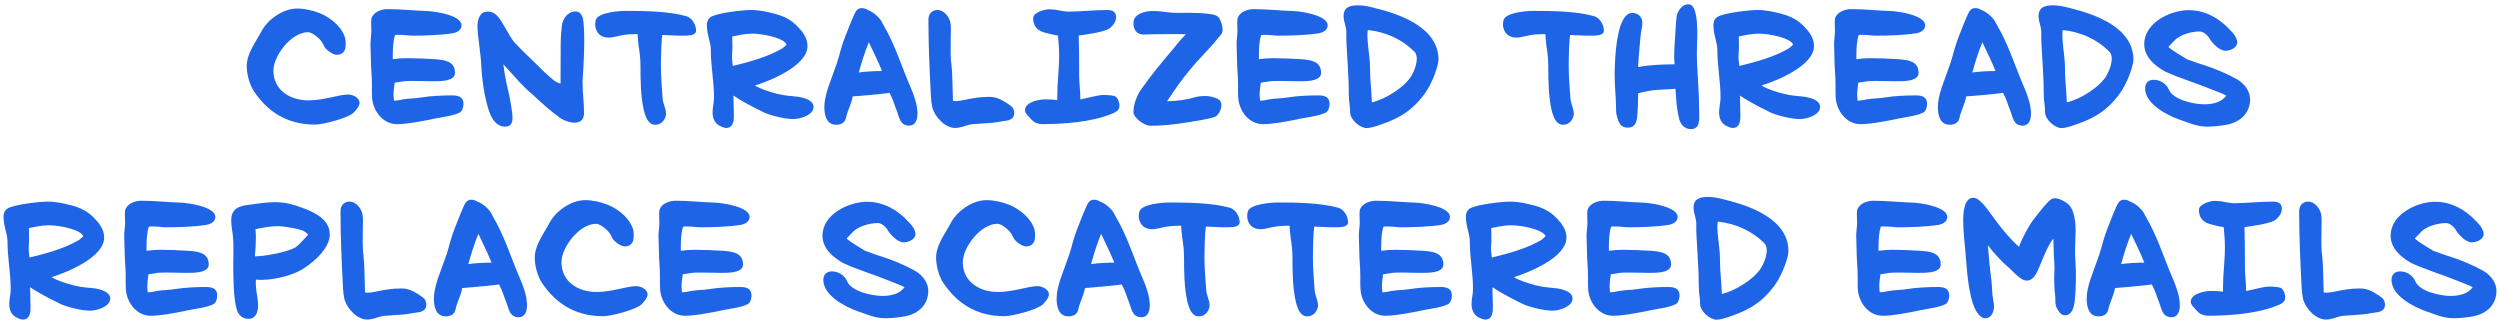 <svg fill="none" height="71" viewBox="0 0 548 71" width="548" xmlns="http://www.w3.org/2000/svg"><g fill="#1E64E6"><path d="m59.937 15.472c0 4.288 3.648 6.528 7.68 6.528 3.392 0 6.688-1.28 8.704-1.28 1.152 0 2.496.8 2.496 1.792 0 .8-.928 1.824-1.408 2.272-1.28 1.12-6.592 2.528-8.352 2.528-6.592 0-10.656-3.264-13.344-7.232-1.056-1.536-1.632-3.904-1.632-5.632 0-2.016 1.12-3.936 2.144-5.696.448-.672.832-1.472 1.248-2.176 1.472-2.528 4.736-4.704 7.648-4.704 1.632 0 3.456.416 4.8.96 2.528.896 5.856 3.648 5.856 6.528 0 .32 0 .896-.128 1.44-.192.512-.672 1.216-1.824 1.216-.864 0-2.272-1.024-2.688-1.728-.192-.288-.288-.608-.448-.864-.48-.928-2.24-2.368-3.168-2.368-3.648 0-7.584 5.12-7.584 8.416z"/><path d="m86.104 12.976c.992-.128 1.92-.224 2.944-.224 2.08 0 4.16.096 6.24.224 2.08.16 4.448.384 4.448 3.008 0 1.984-3.744 1.824-5.056 1.824-1.376 0-2.816-.064-4.192-.064-.896 0-1.856 0-2.688.192-.384.032-.8.128-1.28.192-.128.928-.256 1.856-.256 2.72 0 .416.096.8.096 1.216.672 0 1.376-.128 2.016-.288 1.344-.224 2.688-.192 4.032-.416 2.144-.352 4.608-.448 6.784-.448 1.856 0 2.4.736 2.4 1.888 0 .64-.224 1.568-.864 1.888-1.344.704-3.904.992-5.472 1.312-.672.128-1.248.288-1.856.384-1.92.352-4.448.832-6.368.832-3.008 0-5.088-2.656-5.44-5.472-.096-1.152-.064-2.272-.064-3.392 0-1.76-.224-3.488-.224-5.184 0-1.152-.096-2.304-.096-3.488 0-.96.192-1.888.192-2.848 0-.896-.096-1.824 0-2.688.352-1.504 2.176-2.144 3.552-2.144 2.848 0 5.696.32 8.576.416 1.536.032 7.648.864 7.648 3.136 0 1.024-.96 1.536-1.856 1.728-2.72.448-6.432.544-9.216.544-.064 0-2.72-.32-3.52-.128-.384 1.216-.48 2.816-.48 4.32z"/><path d="m110.678 27.76c-1.152 0-2.08-.704-2.72-1.76-1.44-2.304-2.272-8.064-2.432-11.072-.064-1.856-.32-3.712-.544-5.568-.128-1.184-.32-2.496-.32-3.712 0-1.024.384-2.688 1.536-3.008.224-.032.512-.096.736-.096 2.08 0 2.912 2.144 3.84 3.616.512.832 1.472 2.656 2.144 3.296 1.664 1.76 3.52 3.52 5.312 5.248.992 1.056 2.08 2.016 3.2 2.944.48.32.928.576 1.44.672 0-2.848.032-5.696.032-8.576 0-1.12.096-4.032.512-5.12.448-1.152 1.44-2.112 2.752-2.112.928 0 1.28.64 1.568 1.376.64 2.88.192 10.72-.032 13.728v.608c0 2.176.32 4.384.32 6.528 0 1.6-.928 2.144-2.048 2.144-.992 0-2.176-.416-2.976-.896-2.208-1.536-4.16-3.328-6.112-5.152-1.024-.832-2.112-1.888-3.104-2.944-1.184-1.248-2.272-2.592-3.456-3.808.16 1.376.416 2.72.672 4.064.48 1.952.896 3.84 1.152 5.792.096.608.192 1.216.192 1.856 0 1.248-.416 1.952-1.664 1.952z"/><path d="m145.994 24.976c0 .64-.608 2.368-2.368 2.368-.928 0-1.44-.64-1.76-1.152-.32-.608-.608-1.408-.768-2.176-.672-2.976-.704-6.464-.704-9.472 0-1.504-.16-3.04-.416-4.544-.096-.544-.192-1.984-.224-2.528-1.632 0-3.072.096-4.64.512-.512.128-1.12.256-1.664.256-1.28 0-2.048-.512-2.464-1.152-.512-.768-.64-1.696-.416-2.624.352-1.728 5.088-2.08 6.56-2.08 4 0 9.408.064 13.28 1.152 1.248.32 2.176 1.888 2.176 3.2 0 .576-.608.864-1.024.96-.512.096-1.216.128-2.048.128-1.536 0-3.36-.128-4.352-.16-.224 1.76-.288 4.96-.288 7.072 0 1.984.224 4.928.384 6.912.096 1.152.736 2.176.736 3.328z"/><path d="m160.64 14.448c3.584-.864 7.744-1.984 10.88-3.872.288-.192.896-.8.896-.8-.512-1.44-5.152-2.4-7.552-2.4-.736 0-1.536.096-2.368.224-.704.128-1.312.288-1.984.384 0 .768.032 1.6.032 2.368 0 .832-.096 1.568-.096 2.336 0 .256.064.8.192 1.76zm.224 11.008c0 1.088-.192 2.592-1.664 2.592-.416 0-.864-.192-1.056-.288-1.664-.608-1.952-2.144-1.952-3.104 0-1.12.32-2.208.32-3.296 0-3.456-.704-6.944-.704-10.432 0-.864-.224-1.76-.448-2.592-.224-.928-.416-1.856-.416-2.848 0-.512.128-1.28.832-1.76 1.472-.928 7.168-1.536 8.8-1.536.992 0 1.888.096 2.784.256 3.84.8 5.888 1.344 8.384 4.384.736.992 1.248 1.984 1.248 3.264 0 4.32-8.192 7.616-11.488 8.64.32.32 1.888.928 2.4 1.088 1.632.576 3.296 1.024 5.024 1.184.512.064 1.344.096 2.176.224 1.12.192 3.232.736 3.232 2.208 0 1.728-2.816 2.656-4.48 2.656-1.792 0-5.536-.864-7.008-1.76-1.728-.832-4.64-2.368-6.08-3.392 0 1.504.096 3.008.096 4.512z"/><path d="m188.246 15.888c1.536-.224 3.616-.32 5.088-.32-.736-1.888-2.016-4.48-2.88-6.304-.736 1.632-1.76 4.96-2.208 6.624zm-2.784 9.824c-.192 1.216-1.12 1.632-2.176 1.632-2.176 0-2.592-2.176-2.592-3.904 0-1.376.384-2.848.864-4.352.48-1.44 1.088-2.88 1.504-4.16.32-.896.64-1.76.864-2.656.48-1.92 1.088-3.68 1.856-5.536.416-1.024.8-2.112 1.248-3.072.416-.832.672-1.888 1.856-1.888.48 0 .928.16 1.344.416 1.216.416 2.752 1.792 3.2 2.88.288.576.64 1.184.992 1.792 2.112 4 3.36 8.096 5.12 12.128.8 1.824 1.568 4 1.568 5.888 0 1.216-.352 2.656-1.824 2.656-2.048 0-2.176-1.92-2.656-3.104-.64-1.536-.864-2.688-1.664-4.096-1.056.256-8.064.8-8.064.8-.288 1.728-1.056 2.88-1.44 4.576z"/><path d="m204.372 23.6c-.16-.704-.288-1.664-.32-2.592-.288-5.568-.544-11.136-.544-16.704 0-1.184.704-2.112 1.984-2.112 1.44 0 2.592 1.504 2.848 2.816.16.96.064 2.048.064 2.88 0 2.08-.128 4.256.16 6.336.128 1.088.16 2.144.192 3.168.064 1.568.064 3.136.128 4.704.128.064.32.064.544.064.576 0 1.152-.096 1.76-.224 1.824-.384 3.584-.704 5.44-.704.352 0 .864 0 1.248.096 1.248.192 2.72 1.152 3.712 1.888.544.384.736 1.056.736 1.536 0 .96-.512 1.344-1.344 1.632-1.216.16-2.4.416-3.616.544-1.856.128-3.84.288-4.512.32-1.088.224-2.304.8-3.456.8-2.272 0-4.448-2.432-5.024-4.448z"/><path d="m224.68 24.144c0-1.792 3.104-2.368 4.448-2.368.864 0 1.792.064 2.624.16 0-.352 0-.672 0-1.024 0-2.88.416-5.792.416-8.736 0-1.408-.128-2.912-.256-4.384-.928-.128-1.92-.384-2.784-.608-2.08-.512-2.656-1.792-2.656-3.2 0-1.248 2.528-1.952 3.456-1.952.64 0 1.6.096 2.24.256.768.128 1.408.256 1.952.256 2.88 0 5.696-.352 8.544-.352 1.536 0 1.984.672 1.984 1.6 0 .832-.544 1.696-1.216 2.24-.768.928-5.536 1.568-6.976 1.76.096 2.976.096 5.888.096 8.864 0 1.568.256 3.136.256 4.704v.416c.192-.032.32-.032.512-.096.512-.096 1.088-.224 1.568-.352 1.088-.224 2.144-.512 2.976-.512.64 0 1.568.032 2.336.224.768.128 1.184 1.408 1.184 2.08 0 .288-.032.576-.224.896-.288.416-.928.736-1.536.96-4.48 1.824-10.624 2.24-15.392 2.24-1.088-.192-1.504-.288-2.336-1.216-.416-.544-1.216-1.12-1.216-1.856z"/><path d="m255.807 22.192c2.048-.032 4.32-.32 6.112-.864.736-.224 1.6-.288 2.176-.288.992 0 1.952.224 2.848.64 1.472.768.64 3.008-.384 3.808-.736.384-2.304.64-3.104.8-3.744.672-7.52 1.28-11.36 1.28-1.248 0-3.648-1.76-3.648-3.008 0-1.76.864-3.968 1.984-5.376 2.144-3.04 4.64-6.016 7.04-8.832.736-.992 1.6-1.952 2.464-2.848-.544-.032-1.152-.032-1.76-.032-1.664 0-3.392.032-4.992.032-.896 0-1.696.064-2.528.064-1.6 0-2.208-1.152-2.208-2.56 0-1.984 2.624-2.592 4.16-2.592 1.152 0 2.272.128 3.424.288 1.44.192 3.04.096 4.448.096 1.504 0 3.072.064 4.544.256.672.064 1.728.192 2.24.928.416.64.736 1.856.736 2.496 0 .8-.384 1.184-.896 1.728-1.92 2.496-4.448 4.768-6.464 7.328-1.76 2.08-3.296 4.384-4.832 6.656z"/><path d="m275.953 12.976c.992-.128 1.92-.224 2.944-.224 2.08 0 4.16.096 6.24.224 2.08.16 4.448.384 4.448 3.008 0 1.984-3.744 1.824-5.056 1.824-1.376 0-2.816-.064-4.192-.064-.896 0-1.856 0-2.688.192-.384.032-.8.128-1.28.192-.128.928-.256 1.856-.256 2.72 0 .416.096.8.096 1.216.672 0 1.376-.128 2.016-.288 1.344-.224 2.688-.192 4.032-.416 2.144-.352 4.608-.448 6.784-.448 1.856 0 2.4.736 2.4 1.888 0 .64-.224 1.568-.864 1.888-1.344.704-3.904.992-5.472 1.312-.672.128-1.248.288-1.856.384-1.92.352-4.448.832-6.368.832-3.008 0-5.088-2.656-5.44-5.472-.096-1.152-.064-2.272-.064-3.392 0-1.76-.224-3.488-.224-5.184 0-1.152-.096-2.304-.096-3.488 0-.96.192-1.888.192-2.848 0-.896-.096-1.824 0-2.688.352-1.504 2.176-2.144 3.552-2.144 2.848 0 5.696.32 8.576.416 1.536.032 7.648.864 7.648 3.136 0 1.024-.96 1.536-1.856 1.728-2.72.448-6.432.544-9.216.544-.064 0-2.72-.32-3.52-.128-.384 1.216-.48 2.816-.48 4.32z"/><path d="m300.718 22.448c3.104-.768 6.72-3.168 8.256-5.216.928-1.184 2.4-4.576 1.024-5.952-2.688-2.688-6.272-4.288-10.176-4.704-.352 1.856.48 5.792.48 7.968 0 1.856.128 3.712.288 5.568.032.8.096 1.568.128 2.336zm1.472 5.024c-.672.256-1.984.608-2.592.608-1.536 0-3.648-1.888-3.648-3.456 0-1.312-.288-2.528-.288-3.776 0-3.744-.32-7.552-.512-11.264-.064-.864-.032-1.664-.032-2.528 0-1.216-.608-2.336-.608-3.52 0-2.048 1.536-2.368 3.232-2.368 1.344 0 2.56.32 3.68.608 5.472 1.344 13.888 4.256 13.888 11.296 0 1.248-1.216 4.96-3.008 7.456-3.232 4.448-6.752 5.792-10.112 6.944z"/><path d="m344.984 24.976c0 .64-.608 2.368-2.368 2.368-.928 0-1.44-.64-1.76-1.152-.32-.608-.608-1.408-.768-2.176-.672-2.976-.704-6.464-.704-9.472 0-1.504-.16-3.04-.416-4.544-.096-.544-.192-1.984-.224-2.528-1.632 0-3.072.096-4.64.512-.512.128-1.12.256-1.664.256-1.28 0-2.048-.512-2.464-1.152-.512-.768-.64-1.696-.416-2.624.352-1.728 5.088-2.08 6.56-2.08 4 0 9.408.064 13.28 1.152 1.248.32 2.176 1.888 2.176 3.2 0 .576-.608.864-1.024.96-.512.096-1.216.128-2.048.128-1.536 0-3.36-.128-4.352-.16-.224 1.76-.288 4.96-.288 7.072 0 1.984.224 4.928.384 6.912.096 1.152.736 2.176.736 3.328z"/><path d="m354.254 24.272c0-2.592-.32-5.216-.32-7.808 0-2.56.224-13.632 3.84-13.632 1.344 0 2.24.928 2.24 2.24 0 .448-.096.896-.192 1.408-.224 1.216-.32 2.464-.416 3.712-.096 1.44-.32 3.072-.32 4.512 2.528-.512 5.376-.576 7.968-.608-.064-.736-.064-1.472-.064-2.24 0-1.184.096-2.336.192-3.616.128-1.664.128-3.264.384-4.896.256-1.056 1.248-2.4 2.432-2.4.832 0 1.088.448 1.408 1.088.64 1.824.64 3.904.64 5.792 0 1.248-.096 2.528-.096 3.776 0 3.872.48 7.776.48 11.616 0 1.024.224 3.392-.256 4.256-.16.384-.672.832-1.504.832-1.344 0-2.24-.928-2.56-2.112-.608-2.368-.704-4.32-.832-6.72-1.248.096-2.592.128-3.904.224-1.44.064-2.848.416-4.288.736 0 1.856-.064 3.712-.256 5.568-.224 1.216-.736 1.984-2.016 1.984-.672 0-1.184-.224-1.504-.544-.64-.8-1.056-2.176-1.056-3.168z"/><path d="m381.271 14.448c3.584-.864 7.744-1.984 10.88-3.872.288-.192.896-.8.896-.8-.512-1.44-5.152-2.4-7.552-2.4-.736 0-1.536.096-2.368.224-.704.128-1.312.288-1.984.384 0 .768.032 1.6.032 2.368 0 .832-.096 1.568-.096 2.336 0 .256.064.8.192 1.76zm.224 11.008c0 1.088-.192 2.592-1.664 2.592-.416 0-.864-.192-1.056-.288-1.664-.608-1.952-2.144-1.952-3.104 0-1.12.32-2.208.32-3.296 0-3.456-.704-6.944-.704-10.432 0-.864-.224-1.76-.448-2.592-.224-.928-.416-1.856-.416-2.848 0-.512.128-1.28.832-1.76 1.472-.928 7.168-1.536 8.8-1.536.992 0 1.888.096 2.784.256 3.84.8 5.888 1.344 8.384 4.384.736.992 1.248 1.984 1.248 3.264 0 4.32-8.192 7.616-11.488 8.64.32.32 1.888.928 2.4 1.088 1.632.576 3.296 1.024 5.024 1.184.512.064 1.344.096 2.176.224 1.12.192 3.232.736 3.232 2.208 0 1.728-2.816 2.656-4.48 2.656-1.792 0-5.536-.864-7.008-1.76-1.728-.832-4.64-2.368-6.08-3.392 0 1.504.096 3.008.096 4.512z"/><path d="m406.925 12.976c.992-.128 1.92-.224 2.944-.224 2.08 0 4.16.096 6.24.224 2.08.16 4.448.384 4.448 3.008 0 1.984-3.744 1.824-5.056 1.824-1.376 0-2.816-.064-4.192-.064-.896 0-1.856 0-2.688.192-.384.032-.8.128-1.28.192-.128.928-.256 1.856-.256 2.72 0 .416.096.8.096 1.216.672 0 1.376-.128 2.016-.288 1.344-.224 2.688-.192 4.032-.416 2.144-.352 4.608-.448 6.784-.448 1.856 0 2.4.736 2.4 1.888 0 .64-.224 1.568-.864 1.888-1.344.704-3.904.992-5.472 1.312-.672.128-1.248.288-1.856.384-1.92.352-4.448.832-6.368.832-3.008 0-5.088-2.656-5.44-5.472-.096-1.152-.064-2.272-.064-3.392 0-1.76-.224-3.488-.224-5.184 0-1.152-.096-2.304-.096-3.488 0-.96.192-1.888.192-2.848 0-.896-.096-1.824 0-2.688.352-1.504 2.176-2.144 3.552-2.144 2.848 0 5.696.32 8.576.416 1.536.032 7.648.864 7.648 3.136 0 1.024-.96 1.536-1.856 1.728-2.72.448-6.432.544-9.216.544-.064 0-2.72-.32-3.52-.128-.384 1.216-.48 2.816-.48 4.32z"/><path d="m432.331 15.888c1.536-.224 3.616-.32 5.088-.32-.736-1.888-2.016-4.48-2.88-6.304-.736 1.632-1.76 4.96-2.208 6.624zm-2.784 9.824c-.192 1.216-1.12 1.632-2.176 1.632-2.176 0-2.592-2.176-2.592-3.904 0-1.376.384-2.848.864-4.352.48-1.44 1.088-2.88 1.504-4.16.32-.896.64-1.76.864-2.656.48-1.92 1.088-3.68 1.856-5.536.416-1.024.8-2.112 1.248-3.072.416-.832.672-1.888 1.856-1.888.48 0 .928.16 1.344.416 1.216.416 2.752 1.792 3.2 2.88.288.576.64 1.184.992 1.792 2.112 4 3.36 8.096 5.12 12.128.8 1.824 1.568 4 1.568 5.888 0 1.216-.352 2.656-1.824 2.656-2.048 0-2.176-1.92-2.656-3.104-.64-1.536-.864-2.688-1.664-4.096-1.056.256-8.064.8-8.064.8-.288 1.728-1.056 2.88-1.44 4.576z"/><path d="m453.051 22.448c3.104-.768 6.72-3.168 8.256-5.216.928-1.184 2.4-4.576 1.024-5.952-2.688-2.688-6.272-4.288-10.176-4.704-.352 1.856.48 5.792.48 7.968 0 1.856.128 3.712.288 5.568.032.8.096 1.568.128 2.336zm1.472 5.024c-.672.256-1.984.608-2.592.608-1.536 0-3.648-1.888-3.648-3.456 0-1.312-.288-2.528-.288-3.776 0-3.744-.32-7.552-.512-11.264-.064-.864-.032-1.664-.032-2.528 0-1.216-.608-2.336-.608-3.52 0-2.048 1.536-2.368 3.232-2.368 1.344 0 2.56.32 3.68.608 5.472 1.344 13.888 4.256 13.888 11.296 0 1.248-1.216 4.96-3.008 7.456-3.232 4.448-6.752 5.792-10.112 6.944z"/><path d="m475.423 19.664c.992 2.272 5.536 3.2 7.712 3.2 1.76 0 3.776-.352 4.864-1.92-.992-.512-1.952-.832-2.976-1.248-1.76-.704-3.488-1.376-5.28-1.984-1.76-.64-3.488-1.248-5.184-2.048-2.272-1.28-4.544-3.2-4.544-6.016 0-4.64 5.728-7.424 9.76-7.424 3.52 0 6.72 1.76 9.056 4.352.832.8 1.568 1.824 1.568 2.752 0 1.088-1.44 1.792-2.592 1.792-1.344 0-2.912-1.696-3.52-2.72-.416-.736-1.344-1.504-2.144-1.504-1.664 0-3.968.608-5.28 1.76-.512.512-1.024 1.088-1.536 1.6.096.256 1.408 1.088 1.696 1.28 1.152.736 2.208 1.344 2.336 1.44 1.216.416 2.368.896 3.52 1.216 2.624.832 5.248 1.952 7.488 3.2 1.76 1.024 2.848 2.72 2.848 4.352 0 3.008-2.112 4.992-4.992 5.568-1.376.256-2.976.448-4.416.448-2.304 0-4.032-.864-6.144-1.568-2.816-.992-7.456-3.488-7.456-6.816 0-1.152.672-1.888 1.888-1.888 1.408 0 2.784.864 3.328 2.176z"/><path d="m6.472 56.448c3.584-.864 7.744-1.984 10.88-3.872.288-.192.896-.8.896-.8-.512-1.44-5.152-2.4-7.552-2.4-.736 0-1.536.096-2.368.224-.704.128-1.312.288-1.984.384 0 .768.032 1.6.032 2.368 0 .832-.096 1.568-.096 2.336 0 .256.064.8.192 1.76zm.224 11.008c0 1.088-.192 2.592-1.664 2.592-.416 0-.864-.192-1.056-.288-1.664-.608-1.952-2.144-1.952-3.104 0-1.12.32-2.208.32-3.296 0-3.456-.704-6.944-.704-10.432 0-.864-.224-1.76-.448-2.592-.224-.928-.416-1.856-.416-2.848 0-.512.128-1.28.832-1.76 1.472-.928 7.168-1.536 8.8-1.536.992 0 1.888.096 2.784.256 3.84.8 5.888 1.344 8.384 4.384.736.992 1.248 1.984 1.248 3.264 0 4.32-8.192 7.616-11.488 8.64.32.32 1.888.928 2.4 1.088 1.632.576 3.296 1.024 5.024 1.184.512.064 1.344.096 2.176.224 1.12.192 3.232.736 3.232 2.208 0 1.728-2.816 2.656-4.48 2.656-1.792 0-5.536-.864-7.008-1.76-1.728-.832-4.64-2.368-6.08-3.392 0 1.504.096 3.008.096 4.512z"/><path d="m32.126 54.976c.992-.128 1.92-.224 2.944-.224 2.08 0 4.16.096 6.24.224 2.08.16 4.448.384 4.448 3.008 0 1.984-3.744 1.824-5.056 1.824-1.376 0-2.816-.064-4.192-.064-.896 0-1.856 0-2.688.192-.384.032-.8.128-1.28.192-.128.928-.256 1.856-.256 2.72 0 .416.096.8.096 1.216.672 0 1.376-.128 2.016-.288 1.344-.224 2.688-.192 4.032-.416 2.144-.352 4.608-.448 6.784-.448 1.856 0 2.4.736 2.4 1.888 0 .64-.224 1.568-.864 1.888-1.344.704-3.904.992-5.472 1.312-.672.128-1.248.288-1.856.384-1.92.352-4.448.832-6.368.832-3.008 0-5.088-2.656-5.44-5.472-.096-1.152-.064-2.272-.064-3.392 0-1.76-.224-3.488-.224-5.184 0-1.152-.096-2.304-.096-3.488 0-.96.192-1.888.192-2.848 0-.896-.096-1.824 0-2.688.352-1.504 2.176-2.144 3.552-2.144 2.848 0 5.696.32 8.576.416 1.536.032 7.648.864 7.648 3.136 0 1.024-.96 1.536-1.856 1.728-2.72.448-6.432.544-9.216.544-.064 0-2.72-.32-3.52-.128-.384 1.216-.48 2.816-.48 4.32z"/><path d="m55.867 56.192c2.144 0 6.848-.896 8.704-1.856.384-.192.992-.736 1.6-1.408.48-.544.992-1.088 1.376-1.472-.224-.288-.512-.544-.832-.736-.704-.512-4.576-1.152-5.792-1.152-1.44 0-3.392.32-4.928.672.064.608.096 1.28.096 1.824 0 1.376-.096 2.72-.224 4.128zm.704 10.784c0 1.344-.48 2.912-2.08 2.912-1.216 0-2.112-.672-2.528-1.856-.832-2.432-.832-7.584-.832-10.176 0-1.824.096-3.712-.032-5.568-.096-1.376-.416-2.72-.416-4.064 0-2.496 1.76-3.104 4.032-3.36 1.856-.256 3.712-.544 5.568-.544 2.592 0 4.256.608 6.624 1.472 2.528.992 5.376 2.528 5.376 5.632 0 2.752-2.976 5.6-5.44 7.232-2.08 1.536-6.432 2.688-9.472 2.688-.48 0-.896 0-1.28-.064-.128 2.496.48 3.712.48 5.696z"/><path d="m75.501 65.6c-.16-.704-.288-1.664-.32-2.592-.288-5.568-.544-11.136-.544-16.704 0-1.184.704-2.112 1.984-2.112 1.44 0 2.592 1.504 2.848 2.816.16.96.064 2.048.064 2.88 0 2.08-.128 4.256.16 6.336.128 1.088.16 2.144.192 3.168.064 1.568.064 3.136.128 4.704.128.064.32.064.544.064.576 0 1.152-.096 1.76-.224 1.824-.384 3.584-.704 5.44-.704.352 0 .864 0 1.248.096 1.248.192 2.72 1.152 3.712 1.888.544.384.736 1.056.736 1.536 0 .96-.512 1.344-1.344 1.632-1.216.16-2.4.416-3.616.544-1.856.128-3.84.288-4.512.32-1.088.224-2.304.8-3.456.8-2.272 0-4.448-2.432-5.024-4.448z"/><path d="m102.658 57.888c1.536-.224 3.616-.32 5.088-.32-.736-1.888-2.016-4.48-2.88-6.304-.736 1.632-1.76 4.96-2.208 6.624zm-2.784 9.824c-.192 1.216-1.12 1.632-2.176 1.632-2.176 0-2.592-2.176-2.592-3.904 0-1.376.384-2.848.864-4.352.48-1.44 1.088-2.88 1.504-4.16.32-.896.64-1.76.864-2.656.48-1.92 1.088-3.68 1.856-5.536.416-1.024.8-2.112 1.248-3.072.416-.832.672-1.888 1.856-1.888.48 0 .928.16 1.344.416 1.216.416 2.752 1.792 3.2 2.88.288.576.64 1.184.992 1.792 2.112 4 3.36 8.096 5.12 12.128.8 1.824 1.568 4 1.568 5.888 0 1.216-.352 2.656-1.824 2.656-2.048 0-2.176-1.92-2.656-3.104-.64-1.536-.864-2.688-1.664-4.096-1.056.256-8.064.8-8.064.8-.288 1.728-1.056 2.88-1.44 4.576z"/><path d="m123.072 57.472c0 4.288 3.648 6.528 7.68 6.528 3.392 0 6.688-1.28 8.704-1.28 1.152 0 2.496.8 2.496 1.792 0 .8-.928 1.824-1.408 2.272-1.28 1.12-6.592 2.528-8.352 2.528-6.592 0-10.656-3.264-13.344-7.232-1.056-1.536-1.632-3.904-1.632-5.632 0-2.016 1.12-3.936 2.144-5.696.448-.672.832-1.472 1.248-2.176 1.472-2.528 4.736-4.704 7.648-4.704 1.632 0 3.456.416 4.8.96 2.528.896 5.856 3.648 5.856 6.528 0 .32 0 .896-.128 1.44-.192.512-.672 1.216-1.824 1.216-.864 0-2.272-1.024-2.688-1.728-.192-.288-.288-.608-.448-.864-.48-.928-2.24-2.368-3.168-2.368-3.648 0-7.584 5.12-7.584 8.416z"/><path d="m149.238 54.976c.992-.128 1.92-.224 2.944-.224 2.08 0 4.16.096 6.24.224 2.08.16 4.448.384 4.448 3.008 0 1.984-3.744 1.824-5.056 1.824-1.376 0-2.816-.064-4.192-.064-.896 0-1.856 0-2.688.192-.384.032-.8.128-1.28.192-.128.928-.256 1.856-.256 2.72 0 .416.096.8.096 1.216.672 0 1.376-.128 2.016-.288 1.344-.224 2.688-.192 4.032-.416 2.144-.352 4.608-.448 6.784-.448 1.856 0 2.4.736 2.4 1.888 0 .64-.224 1.568-.864 1.888-1.344.704-3.904.992-5.472 1.312-.672.128-1.248.288-1.856.384-1.92.352-4.448.832-6.368.832-3.008 0-5.088-2.656-5.44-5.472-.096-1.152-.064-2.272-.064-3.392 0-1.76-.224-3.488-.224-5.184 0-1.152-.096-2.304-.096-3.488 0-.96.192-1.888.192-2.848 0-.896-.096-1.824 0-2.688.352-1.504 2.176-2.144 3.552-2.144 2.848 0 5.696.32 8.576.416 1.536.032 7.648.864 7.648 3.136 0 1.024-.96 1.536-1.856 1.728-2.72.448-6.432.544-9.216.544-.064 0-2.72-.32-3.52-.128-.384 1.216-.48 2.816-.48 4.32z"/><path d="m185.689 61.664c.992 2.272 5.536 3.2 7.712 3.2 1.76 0 3.776-.352 4.864-1.92-.992-.512-1.952-.832-2.976-1.248-1.76-.704-3.488-1.376-5.28-1.984-1.76-.64-3.488-1.248-5.184-2.048-2.272-1.28-4.544-3.2-4.544-6.016 0-4.64 5.728-7.424 9.76-7.424 3.52 0 6.72 1.76 9.056 4.352.832.8 1.568 1.824 1.568 2.752 0 1.088-1.44 1.792-2.592 1.792-1.344 0-2.912-1.696-3.52-2.72-.416-.736-1.344-1.504-2.144-1.504-1.664 0-3.968.608-5.28 1.76-.512.512-1.024 1.088-1.536 1.6.096.256 1.408 1.088 1.696 1.28 1.152.736 2.208 1.344 2.336 1.44 1.216.416 2.368.896 3.52 1.216 2.624.832 5.248 1.952 7.488 3.2 1.76 1.024 2.848 2.72 2.848 4.352 0 3.008-2.112 4.992-4.992 5.568-1.376.256-2.976.448-4.416.448-2.304 0-4.032-.864-6.144-1.568-2.816-.992-7.456-3.488-7.456-6.816 0-1.152.672-1.888 1.888-1.888 1.408 0 2.784.864 3.328 2.176z"/><path d="m211.043 57.472c0 4.288 3.648 6.528 7.68 6.528 3.392 0 6.688-1.28 8.704-1.28 1.152 0 2.496.8 2.496 1.792 0 .8-.928 1.824-1.408 2.272-1.28 1.12-6.592 2.528-8.352 2.528-6.592 0-10.656-3.264-13.344-7.232-1.056-1.536-1.632-3.904-1.632-5.632 0-2.016 1.12-3.936 2.144-5.696.448-.672.832-1.472 1.248-2.176 1.472-2.528 4.736-4.704 7.648-4.704 1.632 0 3.456.416 4.8.96 2.528.896 5.856 3.648 5.856 6.528 0 .32 0 .896-.128 1.44-.192.512-.672 1.216-1.824 1.216-.864 0-2.272-1.024-2.688-1.728-.192-.288-.288-.608-.448-.864-.48-.928-2.24-2.368-3.168-2.368-3.648 0-7.584 5.12-7.584 8.416z"/><path d="m239.161 57.888c1.536-.224 3.616-.32 5.088-.32-.736-1.888-2.016-4.48-2.88-6.304-.736 1.632-1.76 4.96-2.208 6.624zm-2.784 9.824c-.192 1.216-1.12 1.632-2.176 1.632-2.176 0-2.592-2.176-2.592-3.904 0-1.376.384-2.848.864-4.352.48-1.44 1.088-2.88 1.504-4.16.32-.896.64-1.76.864-2.656.48-1.92 1.088-3.68 1.856-5.536.416-1.024.8-2.112 1.248-3.072.416-.832.672-1.888 1.856-1.888.48 0 .928.16 1.344.416 1.216.416 2.752 1.792 3.2 2.88.288.576.64 1.184.992 1.792 2.112 4 3.36 8.096 5.12 12.128.8 1.824 1.568 4 1.568 5.888 0 1.216-.352 2.656-1.824 2.656-2.048 0-2.176-1.92-2.656-3.104-.64-1.536-.864-2.688-1.664-4.096-1.056.256-8.064.8-8.064.8-.288 1.728-1.056 2.88-1.44 4.576z"/><path d="m265.146 66.976c0 .64-.608 2.368-2.368 2.368-.928 0-1.44-.64-1.76-1.152-.32-.608-.608-1.408-.768-2.176-.672-2.976-.704-6.464-.704-9.472 0-1.504-.16-3.04-.416-4.544-.096-.544-.192-1.984-.224-2.528-1.632 0-3.072.096-4.64.512-.512.128-1.12.256-1.664.256-1.28 0-2.048-.512-2.464-1.152-.512-.768-.64-1.696-.416-2.624.352-1.728 5.088-2.08 6.56-2.08 4 0 9.408.064 13.28 1.152 1.248.32 2.176 1.888 2.176 3.2 0 .576-.608.864-1.024.96-.512.096-1.216.128-2.048.128-1.536 0-3.36-.128-4.352-.16-.224 1.76-.288 4.96-.288 7.072 0 1.984.224 4.928.384 6.912.096 1.152.736 2.176.736 3.328z"/><path d="m288.912 66.976c0 .64-.608 2.368-2.368 2.368-.928 0-1.44-.64-1.76-1.152-.32-.608-.608-1.408-.768-2.176-.672-2.976-.704-6.464-.704-9.472 0-1.504-.16-3.04-.416-4.544-.096-.544-.192-1.984-.224-2.528-1.632 0-3.072.096-4.64.512-.512.128-1.12.256-1.664.256-1.28 0-2.048-.512-2.464-1.152-.512-.768-.64-1.696-.416-2.624.352-1.728 5.088-2.08 6.56-2.08 4 0 9.408.064 13.28 1.152 1.248.32 2.176 1.888 2.176 3.2 0 .576-.608.864-1.024.96-.512.096-1.216.128-2.048.128-1.536 0-3.36-.128-4.352-.16-.224 1.76-.288 4.96-.288 7.072 0 1.984.224 4.928.384 6.912.096 1.152.736 2.176.736 3.328z"/><path d="m302.758 54.976c.992-.128 1.92-.224 2.944-.224 2.08 0 4.16.096 6.24.224 2.08.16 4.448.384 4.448 3.008 0 1.984-3.744 1.824-5.056 1.824-1.376 0-2.816-.064-4.192-.064-.896 0-1.856 0-2.688.192-.384.032-.8.128-1.28.192-.128.928-.256 1.856-.256 2.72 0 .416.096.8.096 1.216.672 0 1.376-.128 2.016-.288 1.344-.224 2.688-.192 4.032-.416 2.144-.352 4.608-.448 6.784-.448 1.856 0 2.4.736 2.4 1.888 0 .64-.224 1.568-.864 1.888-1.344.704-3.904.992-5.472 1.312-.672.128-1.248.288-1.856.384-1.92.352-4.448.832-6.368.832-3.008 0-5.088-2.656-5.44-5.472-.096-1.152-.064-2.272-.064-3.392 0-1.76-.224-3.488-.224-5.184 0-1.152-.096-2.304-.096-3.488 0-.96.192-1.888.192-2.848 0-.896-.096-1.824 0-2.688.352-1.504 2.176-2.144 3.552-2.144 2.848 0 5.696.32 8.576.416 1.536.032 7.648.864 7.648 3.136 0 1.024-.96 1.536-1.856 1.728-2.72.448-6.432.544-9.216.544-.064 0-2.72-.32-3.52-.128-.384 1.216-.48 2.816-.48 4.32z"/><path d="m327.012 56.448c3.584-.864 7.744-1.984 10.88-3.872.288-.192.896-.8.896-.8-.512-1.44-5.152-2.4-7.552-2.4-.736 0-1.536.096-2.368.224-.704.128-1.312.288-1.984.384 0 .768.032 1.6.032 2.368 0 .832-.096 1.568-.096 2.336 0 .256.064.8.192 1.76zm.224 11.008c0 1.088-.192 2.592-1.664 2.592-.416 0-.864-.192-1.056-.288-1.664-.608-1.952-2.144-1.952-3.104 0-1.12.32-2.208.32-3.296 0-3.456-.704-6.944-.704-10.432 0-.864-.224-1.76-.448-2.592-.224-.928-.416-1.856-.416-2.848 0-.512.128-1.28.832-1.76 1.472-.928 7.168-1.536 8.8-1.536.992 0 1.888.096 2.784.256 3.84.8 5.888 1.344 8.384 4.384.736.992 1.248 1.984 1.248 3.264 0 4.32-8.192 7.616-11.488 8.64.32.32 1.888.928 2.4 1.088 1.632.576 3.296 1.024 5.024 1.184.512.064 1.344.096 2.176.224 1.12.192 3.232.736 3.232 2.208 0 1.728-2.816 2.656-4.48 2.656-1.792 0-5.536-.864-7.008-1.76-1.728-.832-4.64-2.368-6.08-3.392 0 1.504.096 3.008.096 4.512z"/><path d="m352.666 54.976c.992-.128 1.92-.224 2.944-.224 2.08 0 4.16.096 6.24.224 2.08.16 4.448.384 4.448 3.008 0 1.984-3.744 1.824-5.056 1.824-1.376 0-2.816-.064-4.192-.064-.896 0-1.856 0-2.688.192-.384.032-.8.128-1.28.192-.128.928-.256 1.856-.256 2.72 0 .416.096.8.096 1.216.672 0 1.376-.128 2.016-.288 1.344-.224 2.688-.192 4.032-.416 2.144-.352 4.608-.448 6.784-.448 1.856 0 2.4.736 2.4 1.888 0 .64-.224 1.568-.864 1.888-1.344.704-3.904.992-5.472 1.312-.672.128-1.248.288-1.856.384-1.92.352-4.448.832-6.368.832-3.008 0-5.088-2.656-5.44-5.472-.096-1.152-.064-2.272-.064-3.392 0-1.76-.224-3.488-.224-5.184 0-1.152-.096-2.304-.096-3.488 0-.96.192-1.888.192-2.848 0-.896-.096-1.824 0-2.688.352-1.504 2.176-2.144 3.552-2.144 2.848 0 5.696.32 8.576.416 1.536.032 7.648.864 7.648 3.136 0 1.024-.96 1.536-1.856 1.728-2.72.448-6.432.544-9.216.544-.064 0-2.72-.32-3.52-.128-.384 1.216-.48 2.816-.48 4.32z"/><path d="m377.431 64.448c3.104-.768 6.72-3.168 8.256-5.216.928-1.184 2.4-4.576 1.024-5.952-2.688-2.688-6.272-4.288-10.176-4.704-.352 1.856.48 5.792.48 7.968 0 1.856.128 3.712.288 5.568.032.8.096 1.568.128 2.336zm1.472 5.024c-.672.256-1.984.608-2.592.608-1.536 0-3.648-1.888-3.648-3.456 0-1.312-.288-2.528-.288-3.776 0-3.744-.32-7.552-.512-11.264-.064-.864-.032-1.664-.032-2.528 0-1.216-.608-2.336-.608-3.52 0-2.048 1.536-2.368 3.232-2.368 1.344 0 2.56.32 3.68.608 5.472 1.344 13.888 4.256 13.888 11.296 0 1.248-1.216 4.96-3.008 7.456-3.232 4.448-6.752 5.792-10.112 6.944z"/><path d="m411.777 54.976c.992-.128 1.92-.224 2.944-.224 2.08 0 4.16.096 6.24.224 2.08.16 4.448.384 4.448 3.008 0 1.984-3.744 1.824-5.056 1.824-1.376 0-2.816-.064-4.192-.064-.896 0-1.856 0-2.688.192-.384.032-.8.128-1.28.192-.128.928-.256 1.856-.256 2.72 0 .416.096.8.096 1.216.672 0 1.376-.128 2.016-.288 1.344-.224 2.688-.192 4.032-.416 2.144-.352 4.608-.448 6.784-.448 1.856 0 2.4.736 2.4 1.888 0 .64-.224 1.568-.864 1.888-1.344.704-3.904.992-5.472 1.312-.672.128-1.248.288-1.856.384-1.92.352-4.448.832-6.368.832-3.008 0-5.088-2.656-5.44-5.472-.096-1.152-.064-2.272-.064-3.392 0-1.76-.224-3.488-.224-5.184 0-1.152-.096-2.304-.096-3.488 0-.96.192-1.888.192-2.848 0-.896-.096-1.824 0-2.688.352-1.504 2.176-2.144 3.552-2.144 2.848 0 5.696.32 8.576.416 1.536.032 7.648.864 7.648 3.136 0 1.024-.96 1.536-1.856 1.728-2.72.448-6.432.544-9.216.544-.064 0-2.72-.32-3.52-.128-.384 1.216-.48 2.816-.48 4.32z"/><path d="m433.823 69.056c-2.112-2.176-2.624-8.992-2.848-11.936-.192-2.944-.64-5.888-.64-8.864 0-.352 0-1.536.224-2.528.16-.512.224-1.12.512-1.44.384-.576.704-.928 1.44-.928.8 0 1.312.512 1.856 1.024.704.576 2.304 2.944 3.008 3.84 1.472 2.016 3.136 4.032 5.184 5.888.64-1.824 2.272-4.896 3.424-6.304 1.12-1.44 2.368-3.072 3.392-3.936.224-.192.512-.416 1.056-.416.896 0 1.92.576 2.656 1.088 1.696 1.184 1.888 4.352 1.888 6.176 0 1.28-.128 2.592-.128 3.904 0 1.92.192 3.872.192 5.856 0 1.76-.064 5.216-.512 6.816-.224.896-.896 1.824-1.856 1.824-.896 0-1.312-.736-1.664-1.312-.672-1.024-.384-1.984-.512-3.04-.16-1.216-.224-2.432-.224-3.616 0-.832.064-1.664.064-2.56 0-1.248-.16-2.464-.16-3.648 0-.672-.096-2.048-.064-2.656-1.248 1.472-2.496 4.832-3.04 6.112-.512 1.216-1.216 3.104-2.848 3.104-1.28 0-2.848-1.888-3.776-2.72-1.696-1.472-3.392-3.264-4.704-5.024.192 2.56.416 5.056.768 7.616.16 1.376.128 2.784.352 4.128.096.544.224 1.12.224 1.696 0 1.088-.576 2.56-1.888 2.56-.64 0-.96-.32-1.376-.704z"/><path d="m464.949 57.888c1.536-.224 3.616-.32 5.088-.32-.736-1.888-2.016-4.48-2.88-6.304-.736 1.632-1.76 4.96-2.208 6.624zm-2.784 9.824c-.192 1.216-1.12 1.632-2.176 1.632-2.176 0-2.592-2.176-2.592-3.904 0-1.376.384-2.848.864-4.352.48-1.44 1.088-2.88 1.504-4.16.32-.896.64-1.76.864-2.656.48-1.92 1.088-3.68 1.856-5.536.416-1.024.8-2.112 1.248-3.072.416-.832.672-1.888 1.856-1.888.48 0 .928.16 1.344.416 1.216.416 2.752 1.792 3.2 2.88.288.576.64 1.184.992 1.792 2.112 4 3.36 8.096 5.12 12.128.8 1.824 1.568 4 1.568 5.888 0 1.216-.352 2.656-1.824 2.656-2.048 0-2.176-1.92-2.656-3.104-.64-1.536-.864-2.688-1.664-4.096-1.056.256-8.064.8-8.064.8-.288 1.728-1.056 2.88-1.44 4.576z"/><path d="m480.211 66.144c0-1.792 3.104-2.368 4.448-2.368.864 0 1.792.064 2.624.16 0-.352 0-.672 0-1.024 0-2.88.416-5.792.416-8.736 0-1.408-.128-2.912-.256-4.384-.928-.128-1.92-.384-2.784-.608-2.08-.512-2.656-1.792-2.656-3.2 0-1.248 2.528-1.952 3.456-1.952.64 0 1.6.096 2.24.256.768.128 1.408.256 1.952.256 2.88 0 5.696-.352 8.544-.352 1.536 0 1.984.672 1.984 1.6 0 .832-.544 1.696-1.216 2.24-.768.928-5.536 1.568-6.976 1.76.096 2.976.096 5.888.096 8.864 0 1.568.256 3.136.256 4.704v.416c.192-.032.32-.032.512-.096.512-.096 1.088-.224 1.568-.352 1.088-.224 2.144-.512 2.976-.512.64 0 1.568.032 2.336.224.768.128 1.184 1.408 1.184 2.08 0 .288-.032.576-.224.896-.288.416-.928.736-1.536.96-4.48 1.824-10.624 2.24-15.392 2.24-1.088-.192-1.504-.288-2.336-1.216-.416-.544-1.216-1.12-1.216-1.856z"/><path d="m504.841 65.6c-.16-.704-.288-1.664-.32-2.592-.288-5.568-.544-11.136-.544-16.704 0-1.184.704-2.112 1.984-2.112 1.44 0 2.592 1.504 2.848 2.816.16.96.064 2.048.064 2.88 0 2.08-.128 4.256.16 6.336.128 1.088.16 2.144.192 3.168.064 1.568.064 3.136.128 4.704.128.064.32.064.544.064.576 0 1.152-.096 1.76-.224 1.824-.384 3.584-.704 5.44-.704.352 0 .864 0 1.248.096 1.248.192 2.72 1.152 3.712 1.888.544.384.736 1.056.736 1.536 0 .96-.512 1.344-1.344 1.632-1.216.16-2.4.416-3.616.544-1.856.128-3.84.288-4.512.32-1.088.224-2.304.8-3.456.8-2.272 0-4.448-2.432-5.024-4.448z"/><path d="m529.433 61.664c.992 2.272 5.536 3.2 7.712 3.2 1.76 0 3.776-.352 4.864-1.92-.992-.512-1.952-.832-2.976-1.248-1.76-.704-3.488-1.376-5.28-1.984-1.76-.64-3.488-1.248-5.184-2.048-2.272-1.28-4.544-3.2-4.544-6.016 0-4.64 5.728-7.424 9.76-7.424 3.52 0 6.72 1.76 9.056 4.352.832.8 1.568 1.824 1.568 2.752 0 1.088-1.44 1.792-2.592 1.792-1.344 0-2.912-1.696-3.52-2.72-.416-.736-1.344-1.504-2.144-1.504-1.664 0-3.968.608-5.28 1.76-.512.512-1.024 1.088-1.536 1.6.096.256 1.408 1.088 1.696 1.28 1.152.736 2.208 1.344 2.336 1.44 1.216.416 2.368.896 3.52 1.216 2.624.832 5.248 1.952 7.488 3.2 1.76 1.024 2.848 2.72 2.848 4.352 0 3.008-2.112 4.992-4.992 5.568-1.376.256-2.976.448-4.416.448-2.304 0-4.032-.864-6.144-1.568-2.816-.992-7.456-3.488-7.456-6.816 0-1.152.672-1.888 1.888-1.888 1.408 0 2.784.864 3.328 2.176z"/></g></svg>